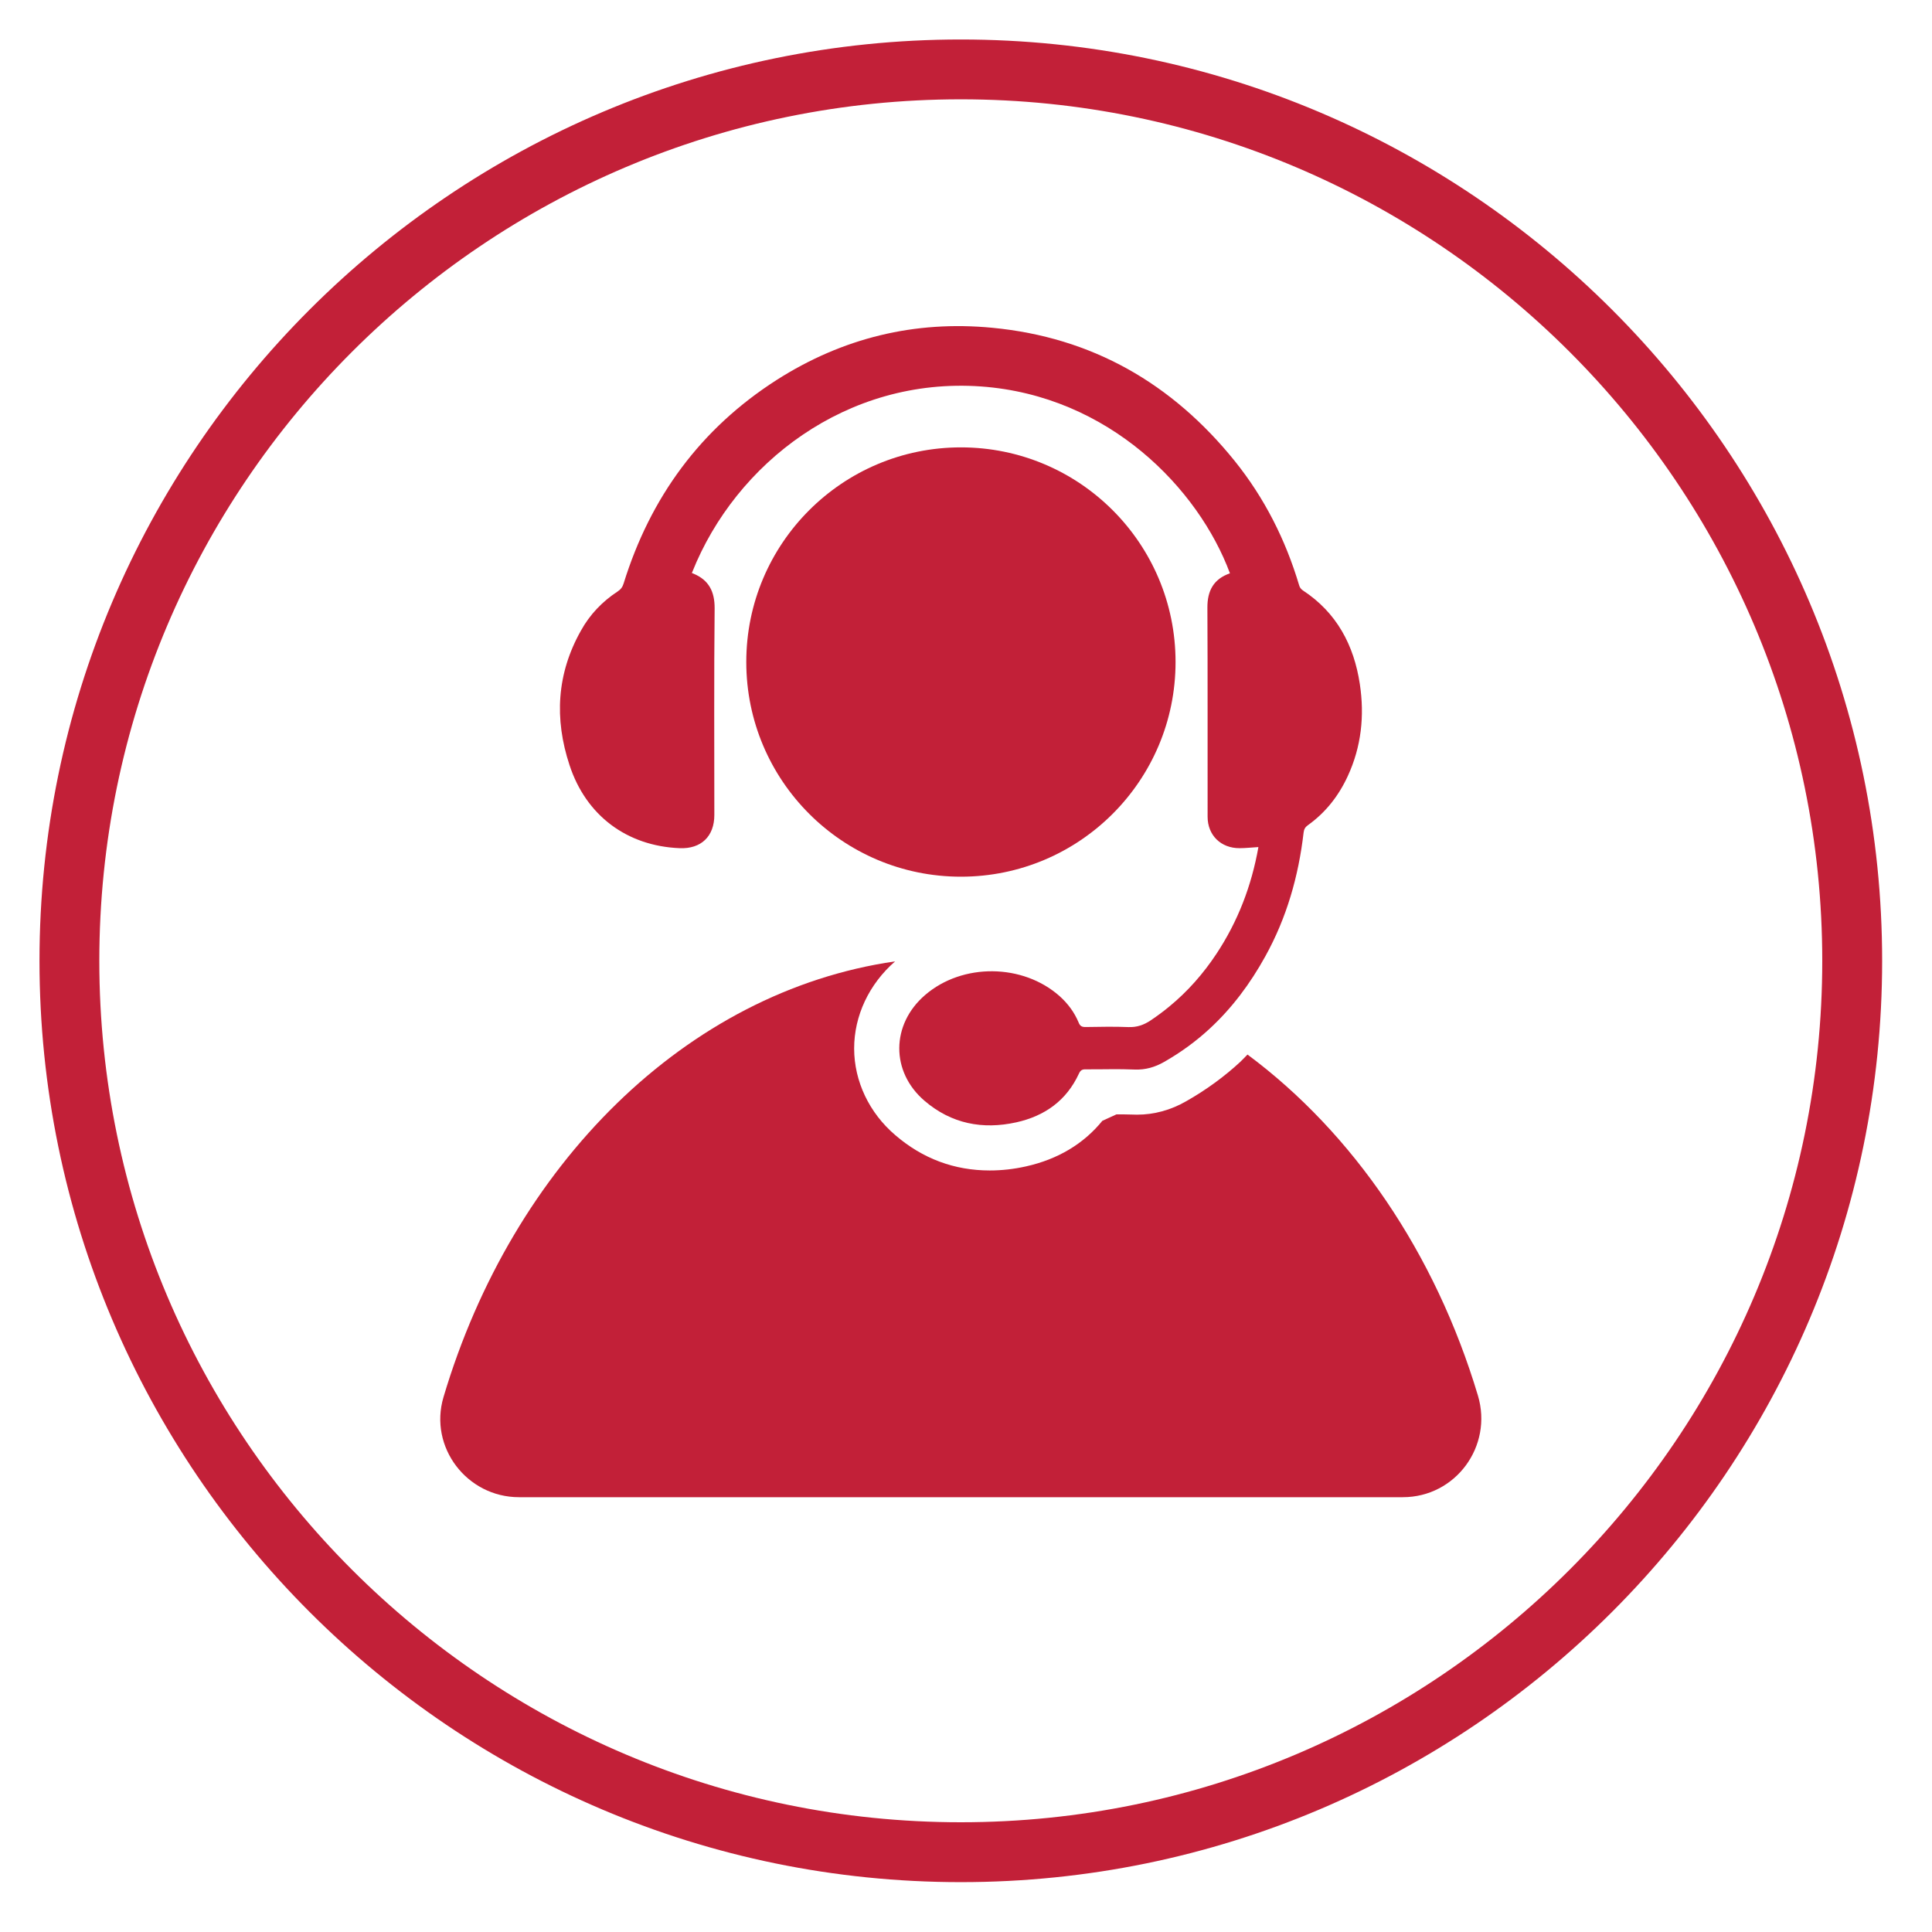 <svg xmlns="http://www.w3.org/2000/svg" xmlns:xlink="http://www.w3.org/1999/xlink" width="200" zoomAndPan="magnify" viewBox="0 0 150 150" height="200" preserveAspectRatio="xMidYMid meet" version="1.0"><defs><g/><clipPath id="f552dc1962"><path d="M 3.066 3.066 L 146.316 3.066 L 146.316 146.316 L 3.066 146.316 Z M 3.066 3.066 " clip-rule="nonzero"/></clipPath></defs><g clip-path="url(#f552dc1962)"><path fill="#c22038" d="M 74.598 141.48 C 37.715 141.48 7.711 111.477 7.711 74.598 C 7.711 37.711 37.715 7.711 74.598 7.711 C 111.477 7.711 141.48 37.711 141.48 74.598 C 141.48 111.477 111.477 141.48 74.598 141.48 Z M 74.598 3.066 C 35.152 3.066 3.066 35.152 3.066 74.598 C 3.066 114.039 35.152 146.129 74.598 146.129 C 114.039 146.129 146.129 114.039 146.129 74.598 C 146.129 35.152 114.039 3.066 74.598 3.066 " fill-opacity="1" fill-rule="nonzero"/></g><path fill="#c22038" d="M 91.27 51.398 C 91.27 42.195 83.812 34.734 74.605 34.734 C 65.406 34.734 57.941 42.195 57.941 51.398 C 57.941 60.602 65.406 68.066 74.605 68.066 C 83.812 68.066 91.27 60.602 91.27 51.398 " fill-opacity="1" fill-rule="nonzero"/><path fill="#c22038" d="M 96.855 81.875 C 96.668 82.062 96.492 82.258 96.301 82.438 C 95.047 83.598 93.633 84.629 92.102 85.496 C 90.898 86.191 89.602 86.543 88.273 86.543 C 88.168 86.543 88.059 86.543 87.953 86.535 C 87.535 86.52 87.105 86.52 86.68 86.52 C 86.352 86.668 85.914 86.867 85.586 87.02 C 84.141 88.801 82.137 90.004 79.672 90.555 C 78.711 90.773 77.762 90.875 76.844 90.875 C 74.098 90.875 71.629 89.957 69.512 88.133 C 67.488 86.41 66.32 83.953 66.316 81.414 C 66.312 78.867 67.473 76.402 69.496 74.641 C 53.277 76.98 39.793 90.438 34.434 108.469 C 33.277 112.352 36.25 116.242 40.297 116.242 L 108.914 116.242 C 113.016 116.242 115.922 112.281 114.746 108.352 C 111.43 97.285 105.047 87.961 96.855 81.875 " fill-opacity="1" fill-rule="nonzero"/><path fill="#c22038" d="M 52.766 65.852 C 54.43 65.922 55.461 64.941 55.461 63.273 C 55.461 57.922 55.43 52.57 55.484 47.223 C 55.488 45.922 55.031 45.043 53.863 44.547 L 53.777 44.512 L 53.715 44.484 L 53.75 44.406 C 57.125 35.953 65.754 29.27 76.156 30.004 C 86.094 30.711 93.059 37.945 95.492 44.512 C 94.223 44.953 93.734 45.863 93.742 47.184 C 93.77 52.594 93.75 58.004 93.758 63.41 C 93.758 64.852 94.793 65.859 96.242 65.852 C 96.711 65.852 97.176 65.797 97.703 65.766 C 97.168 68.789 96.105 71.543 94.441 74.059 C 93.418 75.602 92.215 76.969 90.801 78.133 C 90.34 78.516 89.859 78.871 89.344 79.219 C 88.82 79.57 88.27 79.77 87.609 79.742 C 86.496 79.695 85.383 79.723 84.27 79.738 C 83.992 79.738 83.852 79.66 83.746 79.391 C 83.418 78.602 82.918 77.926 82.281 77.352 C 79.426 74.801 74.719 74.754 71.824 77.254 C 69.176 79.531 69.141 83.215 71.789 85.473 C 73.859 87.246 76.285 87.719 78.91 87.137 C 81.105 86.648 82.793 85.457 83.762 83.367 C 83.895 83.07 84.039 83.016 84.32 83.023 C 85.582 83.031 86.844 82.984 88.098 83.039 C 88.938 83.07 89.668 82.855 90.379 82.449 C 91.688 81.703 92.863 80.844 93.926 79.859 C 95.652 78.266 97.07 76.367 98.238 74.25 C 99.898 71.254 100.82 68.023 101.211 64.641 C 101.242 64.371 101.344 64.211 101.547 64.066 C 102.93 63.078 103.938 61.781 104.645 60.246 C 105.695 57.969 105.949 55.574 105.578 53.117 C 105.125 50.098 103.781 47.559 101.156 45.84 C 100.996 45.73 100.91 45.605 100.859 45.422 C 99.805 41.895 98.172 38.66 95.859 35.785 C 91.008 29.773 84.797 26.191 77.047 25.449 C 71.012 24.867 65.414 26.242 60.312 29.492 C 54.395 33.277 50.492 38.609 48.418 45.301 C 48.336 45.578 48.191 45.766 47.953 45.922 C 46.754 46.707 45.789 47.719 45.098 48.973 C 43.223 52.305 43.031 55.812 44.215 59.395 C 45.496 63.316 48.668 65.684 52.766 65.852 " fill-opacity="1" fill-rule="nonzero"/><g fill="#c22038" fill-opacity="1"><g transform="translate(72.792, 80.625)"><g><path d="M 2.203 0.078 C 1.93 0.078 1.688 0.02 1.469 -0.094 C 1.258 -0.207 1.098 -0.363 0.984 -0.562 C 0.879 -0.758 0.828 -0.984 0.828 -1.234 C 0.828 -1.484 0.879 -1.707 0.984 -1.906 C 1.098 -2.102 1.258 -2.258 1.469 -2.375 C 1.688 -2.488 1.93 -2.547 2.203 -2.547 C 2.484 -2.547 2.727 -2.488 2.938 -2.375 C 3.156 -2.27 3.316 -2.117 3.422 -1.922 C 3.535 -1.723 3.594 -1.5 3.594 -1.25 C 3.594 -0.863 3.469 -0.547 3.219 -0.297 C 2.969 -0.047 2.629 0.078 2.203 0.078 Z M 2.203 0.078 "/></g></g></g></svg>